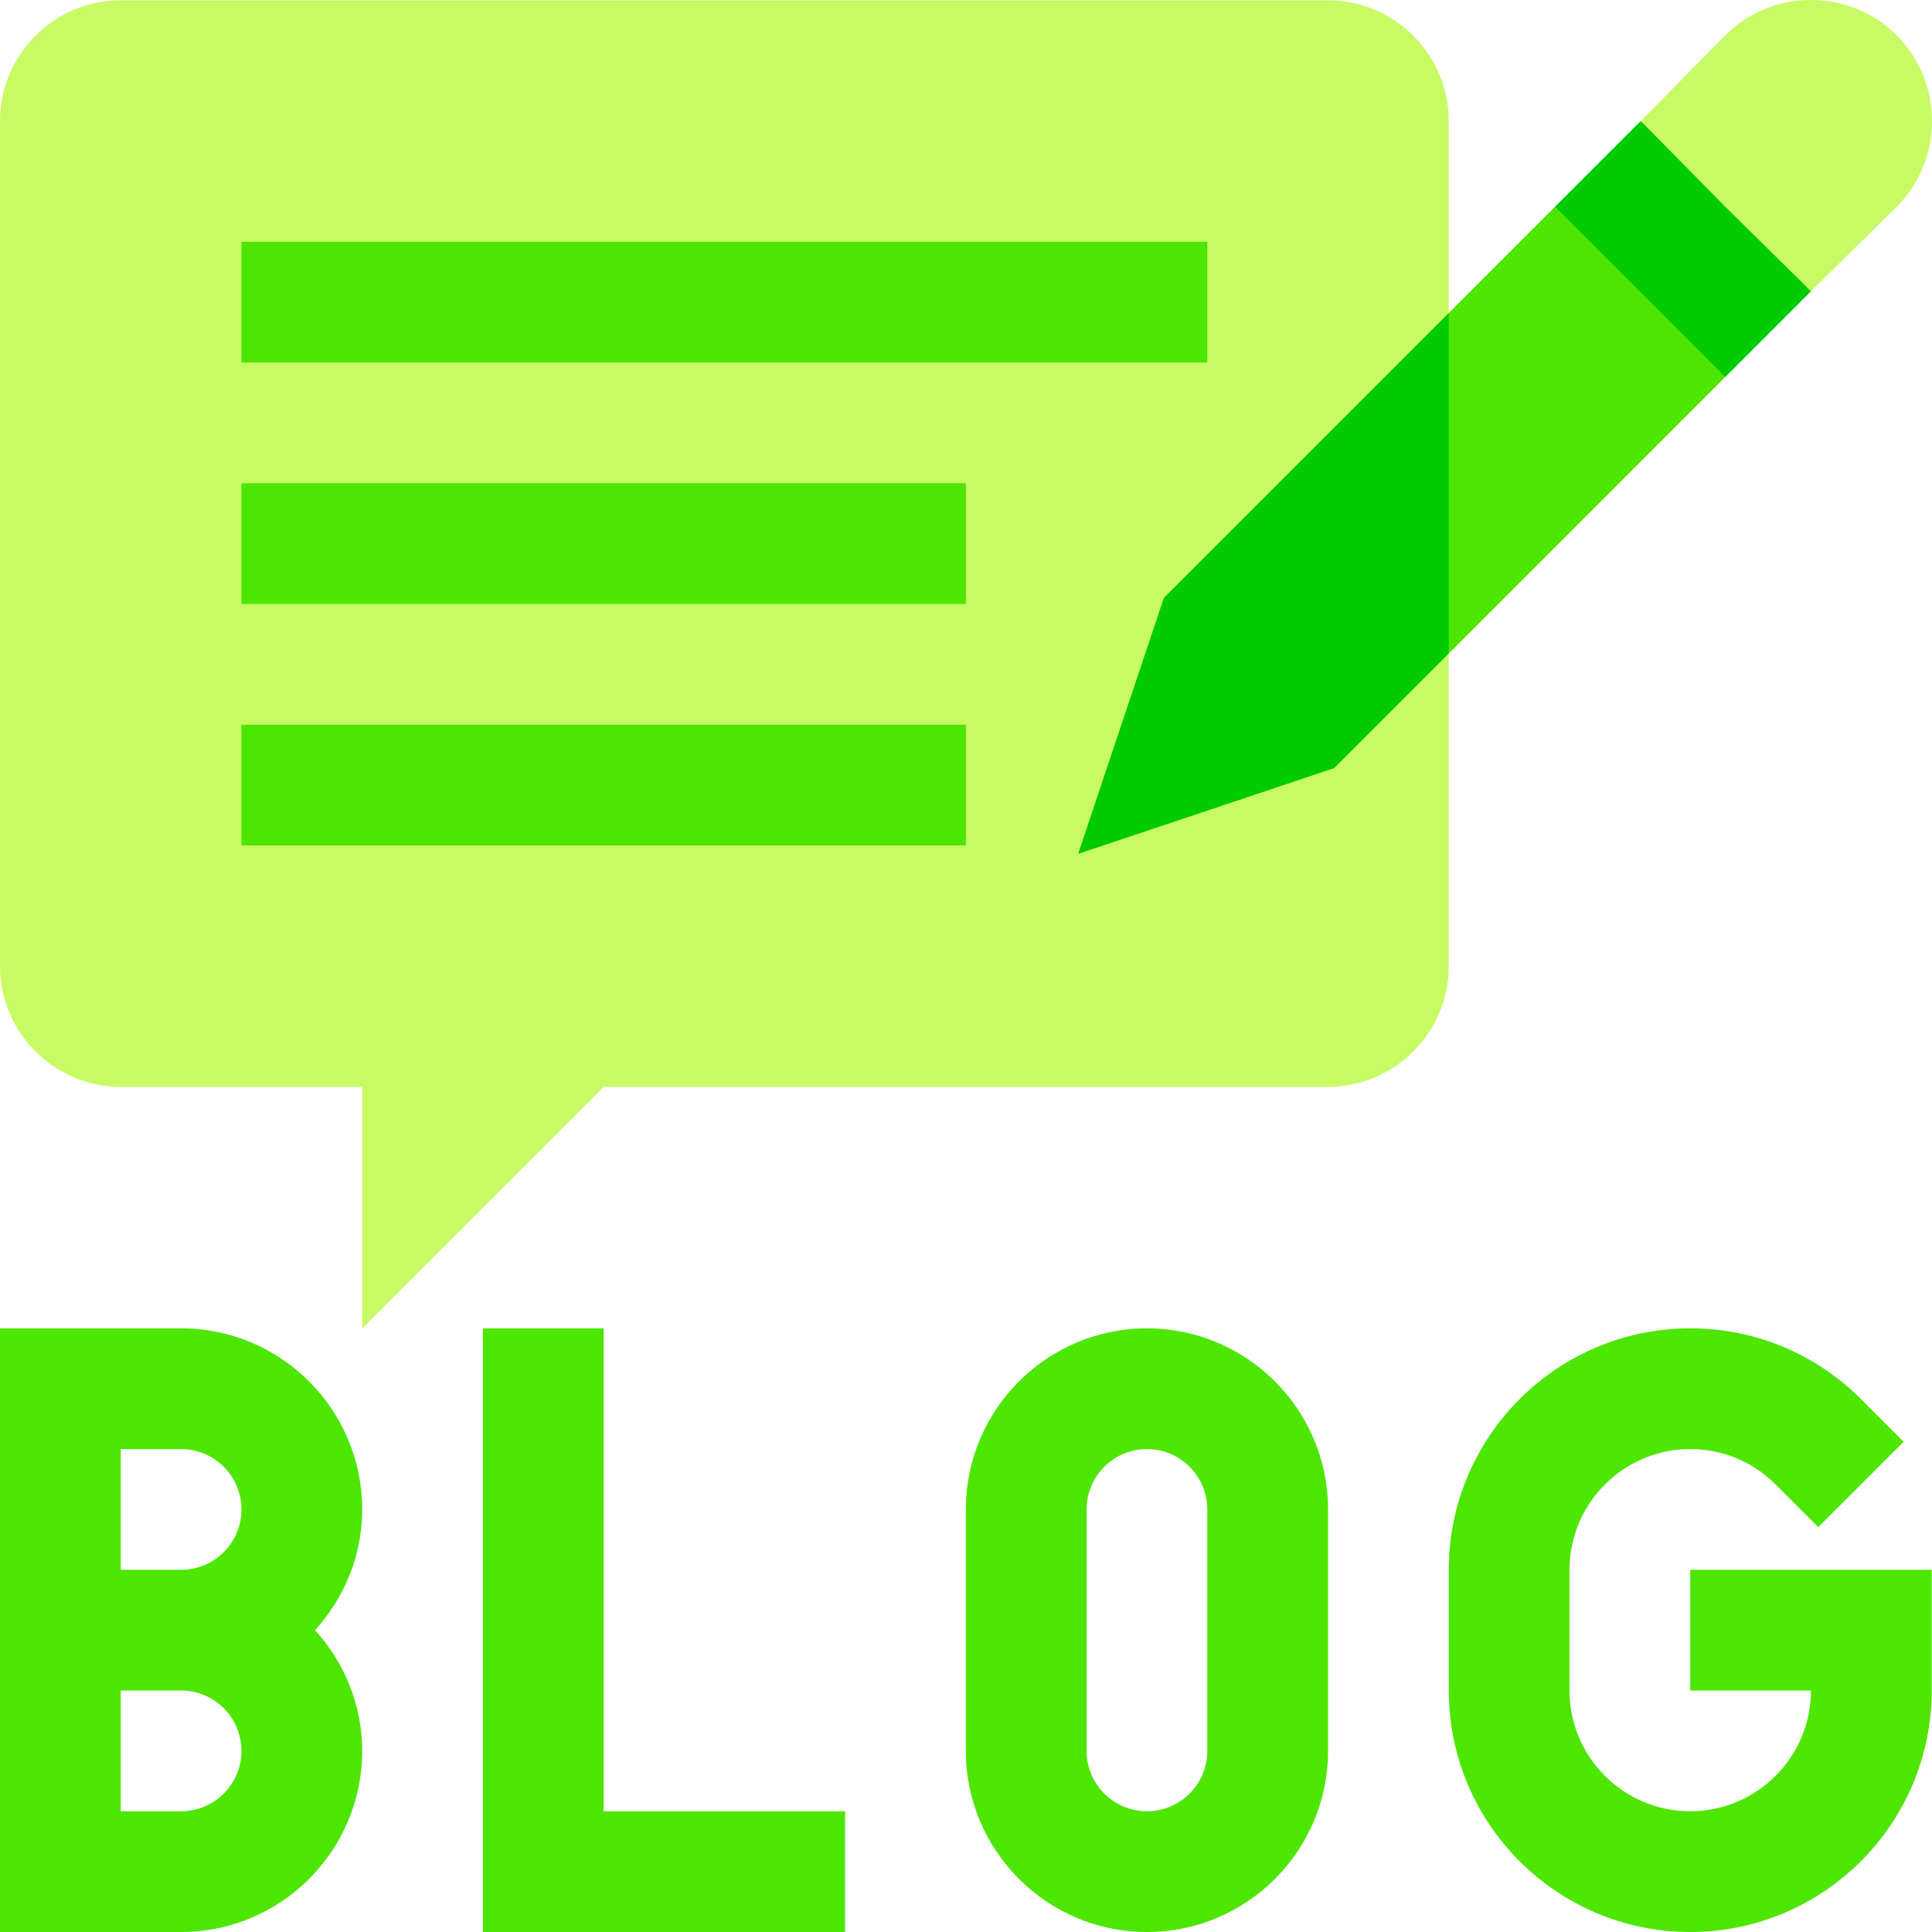 <svg id="Capa_1" enable-background="new 0 0 512.08 512.08" height="512" viewBox="0 0 512.08 512.08" width="512" xmlns="http://www.w3.org/2000/svg"><g><path d="m502.721 54.8-22.721 22.399-22.721 9.601-22.398-54.72 22.398-22.721c12.48-12.479 32.961-12.479 45.441 0 12.479 12.48 12.479 32.961.001 45.441z" fill="#c8fa64"/><path d="m384 173.199v82.881c0 17.6-14.4 32-32 32h-192l-64 64v-64h-64c-17.6 0-32-14.4-32-32v-224c0-17.6 14.4-32 32-32h320c17.6 0 32 14.4 32 32v50.88l-32 53.989z" fill="#c8fa64"/><g fill="#4de600"><path d="m457.279 99.919-73.279 73.28-32-36.25 32-53.989 28.16-28.16 28.16-3.84z"/><path d="m48 352.08h-48v64 32 64h48c26.469 0 48-21.531 48-48 0-12.338-4.809-23.488-12.484-32 7.676-8.512 12.484-19.662 12.484-32 0-26.469-21.531-48-48-48zm-16 32h16c8.828 0 16 7.172 16 16s-7.172 16-16 16h-16zm16 96h-16v-32h16c8.828 0 16 7.172 16 16s-7.172 16-16 16z"/><path d="m160 352.08h-32v160h96v-32h-64z"/><path d="m304 352.08c-26.469 0-48 21.531-48 48v64c0 26.469 21.531 48 48 48s48-21.531 48-48v-64c0-26.469-21.531-48-48-48zm16 112c0 8.828-7.172 16-16 16s-16-7.172-16-16v-64c0-8.828 7.172-16 16-16s16 7.172 16 16z"/><path d="m448 416.08v32h32c0 17.641-14.359 32-32 32s-32-14.359-32-32v-32c0-17.641 14.359-32 32-32 8.547 0 16.578 3.328 22.625 9.375l11.312 11.312 22.625-22.625-11.312-11.312c-12.094-12.094-28.156-18.75-45.25-18.75-35.219 0-63.875 28.594-64 63.766v32.234c0 35.297 28.703 64 64 64s64-28.703 64-64v-32z"/><path d="m64 192.08h192v32h-192z"/><path d="m64 128.08h192v32h-192z"/><path d="m64 64.08h256v32h-256z"/></g><path d="m480 77.199-22.721 22.72-45.119-45.119 22.721-22.72 22.398 22.72z" fill="#0c0"/><path d="m384 82.96v90.239l-30.4 30.4-67.84 22.721 22.72-67.84z" fill="#0c0"/></g></svg>